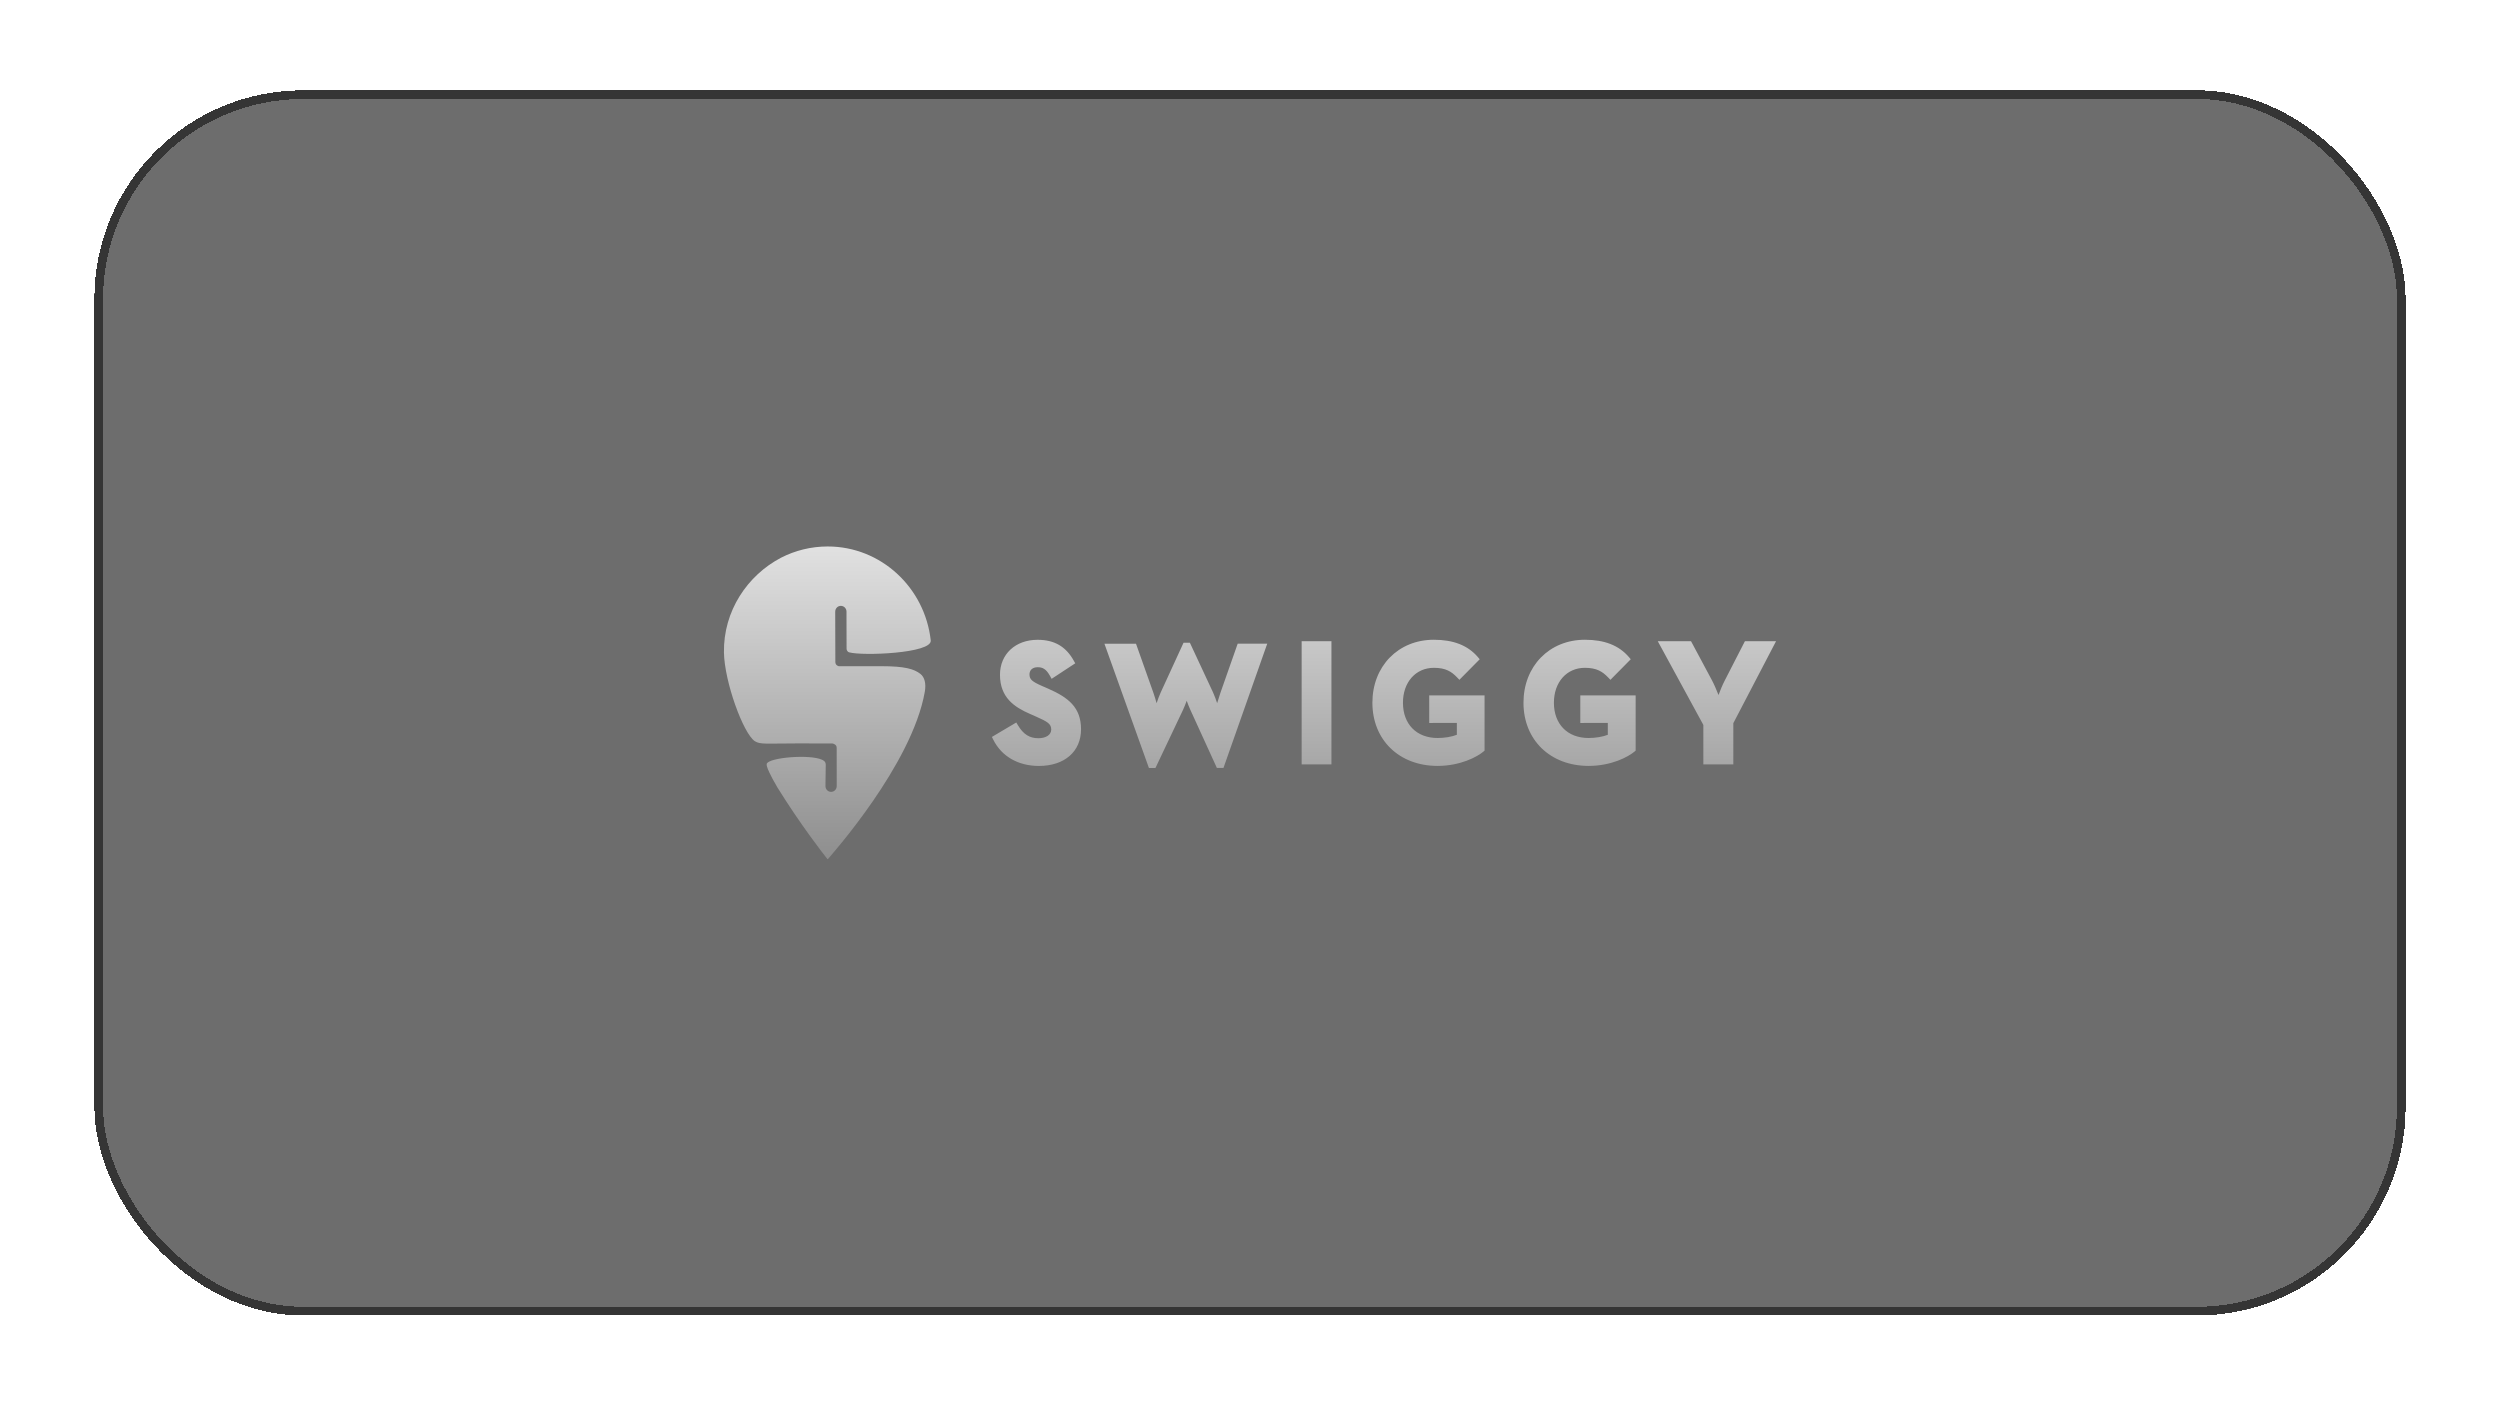 <svg width="265" height="149" viewBox="0 0 265 149" fill="none" xmlns="http://www.w3.org/2000/svg">
<g filter="url(#filter0_d_2770_178)">
<rect x="10.003" y="7.73" width="244.994" height="129.865" rx="22.105" fill="#0C0C0C" fill-opacity="0.6" shape-rendering="crispEdges"/>
<rect x="10.464" y="8.19" width="244.072" height="128.944" rx="21.644" stroke="#353535" stroke-width="0.921" shape-rendering="crispEdges"/>
<path d="M87.743 89.241C87.721 89.227 87.698 89.205 87.676 89.182C87.284 88.687 84.866 85.594 82.403 81.624C81.663 80.361 81.185 79.371 81.275 79.117C81.515 78.454 85.811 78.09 87.136 78.69C87.538 78.871 87.529 79.112 87.529 79.253C87.529 79.862 87.498 81.488 87.498 81.488C87.498 81.824 87.765 82.096 88.096 82.096C88.426 82.096 88.693 81.824 88.693 81.483L88.689 77.423C88.689 77.068 88.314 76.982 88.243 76.968C87.551 76.964 86.15 76.959 84.643 76.959C81.319 76.959 80.579 77.1 80.012 76.723C78.785 75.915 76.787 70.41 76.738 67.312C76.671 62.943 79.209 59.159 82.778 57.283C84.268 56.516 85.954 56.084 87.734 56.084C93.386 56.084 98.039 60.44 98.659 66.045V66.058C98.771 67.412 91.459 67.703 90.014 67.307C89.791 67.248 89.737 67.017 89.737 66.917C89.737 65.886 89.728 62.988 89.728 62.988C89.728 62.652 89.461 62.379 89.13 62.379C88.8 62.379 88.533 62.652 88.533 62.992L88.546 68.334C88.555 68.67 88.832 68.761 88.907 68.775H93.444C95.867 68.775 96.884 69.061 97.558 69.588C98.008 69.937 98.182 70.609 98.03 71.482C96.674 79.23 88.069 88.837 87.743 89.241ZM111.075 71.141C113.247 72.09 114.59 73.144 114.59 75.46C114.59 77.822 112.837 79.348 110.124 79.348C107.925 79.348 106.163 78.331 105.284 76.56L105.141 76.273L107.724 74.743L107.894 75.024C108.474 75.996 109.125 76.41 110.071 76.41C110.883 76.41 111.431 76.042 111.431 75.492C111.431 74.884 111.034 74.656 109.812 74.111L109.192 73.839C107.532 73.117 105.998 72.113 105.998 69.683C105.998 67.498 107.635 65.977 109.982 65.977C111.757 65.977 112.979 66.681 113.818 68.189L113.974 68.47L111.472 70.114L111.298 69.801C110.878 69.038 110.486 68.883 109.986 68.883C109.464 68.883 109.125 69.179 109.125 69.638C109.125 70.164 109.375 70.396 110.459 70.873L111.075 71.141ZM129.369 71.586L131.194 66.39H134.326L129.686 79.562H128.99L126.175 73.394C126.046 73.112 125.908 72.762 125.792 72.44C125.671 72.762 125.533 73.112 125.403 73.398L122.477 79.566H121.786L117.07 66.394H120.416L122.258 71.591C122.374 71.922 122.495 72.326 122.602 72.699C122.727 72.313 122.879 71.895 123.035 71.559L125.457 66.285H126.126L128.584 71.559C128.74 71.895 128.892 72.313 129.017 72.699C129.128 72.322 129.253 71.918 129.369 71.586ZM137.975 79.185V66.122H141.133V79.185H137.975ZM151.496 74.793V71.872H157.363V77.727L157.242 77.827C156.573 78.39 154.793 79.344 152.38 79.344C148.311 79.344 145.474 76.591 145.474 72.649C145.474 68.779 148.213 65.972 151.991 65.972C154.066 65.972 155.592 66.572 156.644 67.798L156.85 68.039L154.695 70.219L154.463 69.974C153.861 69.342 153.236 68.947 151.996 68.947C150.064 68.947 148.713 70.469 148.713 72.649C148.713 74.92 150.154 76.387 152.389 76.387C153.129 76.387 153.901 76.255 154.427 76.046V74.788L151.496 74.793ZM167.512 74.793V71.872H173.378V77.727L173.257 77.827C172.584 78.39 170.808 79.344 168.395 79.344C164.326 79.344 161.489 76.591 161.489 72.649C161.489 68.779 164.228 65.972 168.002 65.972C170.081 65.972 171.602 66.572 172.655 67.798L172.86 68.039L170.706 70.219L170.469 69.974C169.867 69.342 169.242 68.947 167.998 68.947C166.066 68.947 164.714 70.469 164.714 72.649C164.714 74.92 166.155 76.387 168.39 76.387C169.131 76.387 169.903 76.255 170.429 76.046V74.788L167.512 74.793ZM184.963 66.122H188.264L183.732 74.815V79.185H180.556V75.002L175.724 66.126H179.249L181.479 70.291C181.72 70.746 181.97 71.345 182.162 71.831C182.345 71.35 182.581 70.755 182.822 70.296L184.963 66.122Z" fill="url(#paint0_linear_2770_178)"/>
</g>
<defs>
<filter id="filter0_d_2770_178" x="0.793" y="0.362" width="263.414" height="148.286" filterUnits="userSpaceOnUse" color-interpolation-filters="sRGB">
<feFlood flood-opacity="0" result="BackgroundImageFix"/>
<feColorMatrix in="SourceAlpha" type="matrix" values="0 0 0 0 0 0 0 0 0 0 0 0 0 0 0 0 0 0 127 0" result="hardAlpha"/>
<feOffset dy="1.842"/>
<feGaussianBlur stdDeviation="4.605"/>
<feComposite in2="hardAlpha" operator="out"/>
<feColorMatrix type="matrix" values="0 0 0 0 0.26 0 0 0 0 0.123 0 0 0 0 0 0 0 0 0.2 0"/>
<feBlend mode="normal" in2="BackgroundImageFix" result="effect1_dropShadow_2770_178"/>
<feBlend mode="normal" in="SourceGraphic" in2="effect1_dropShadow_2770_178" result="shape"/>
</filter>
<linearGradient id="paint0_linear_2770_178" x1="132.5" y1="56.084" x2="132.5" y2="89.241" gradientUnits="userSpaceOnUse">
<stop stop-color="#E1E1E1"/>
<stop offset="1" stop-color="#8E8E8E"/>
</linearGradient>
</defs>
</svg>
